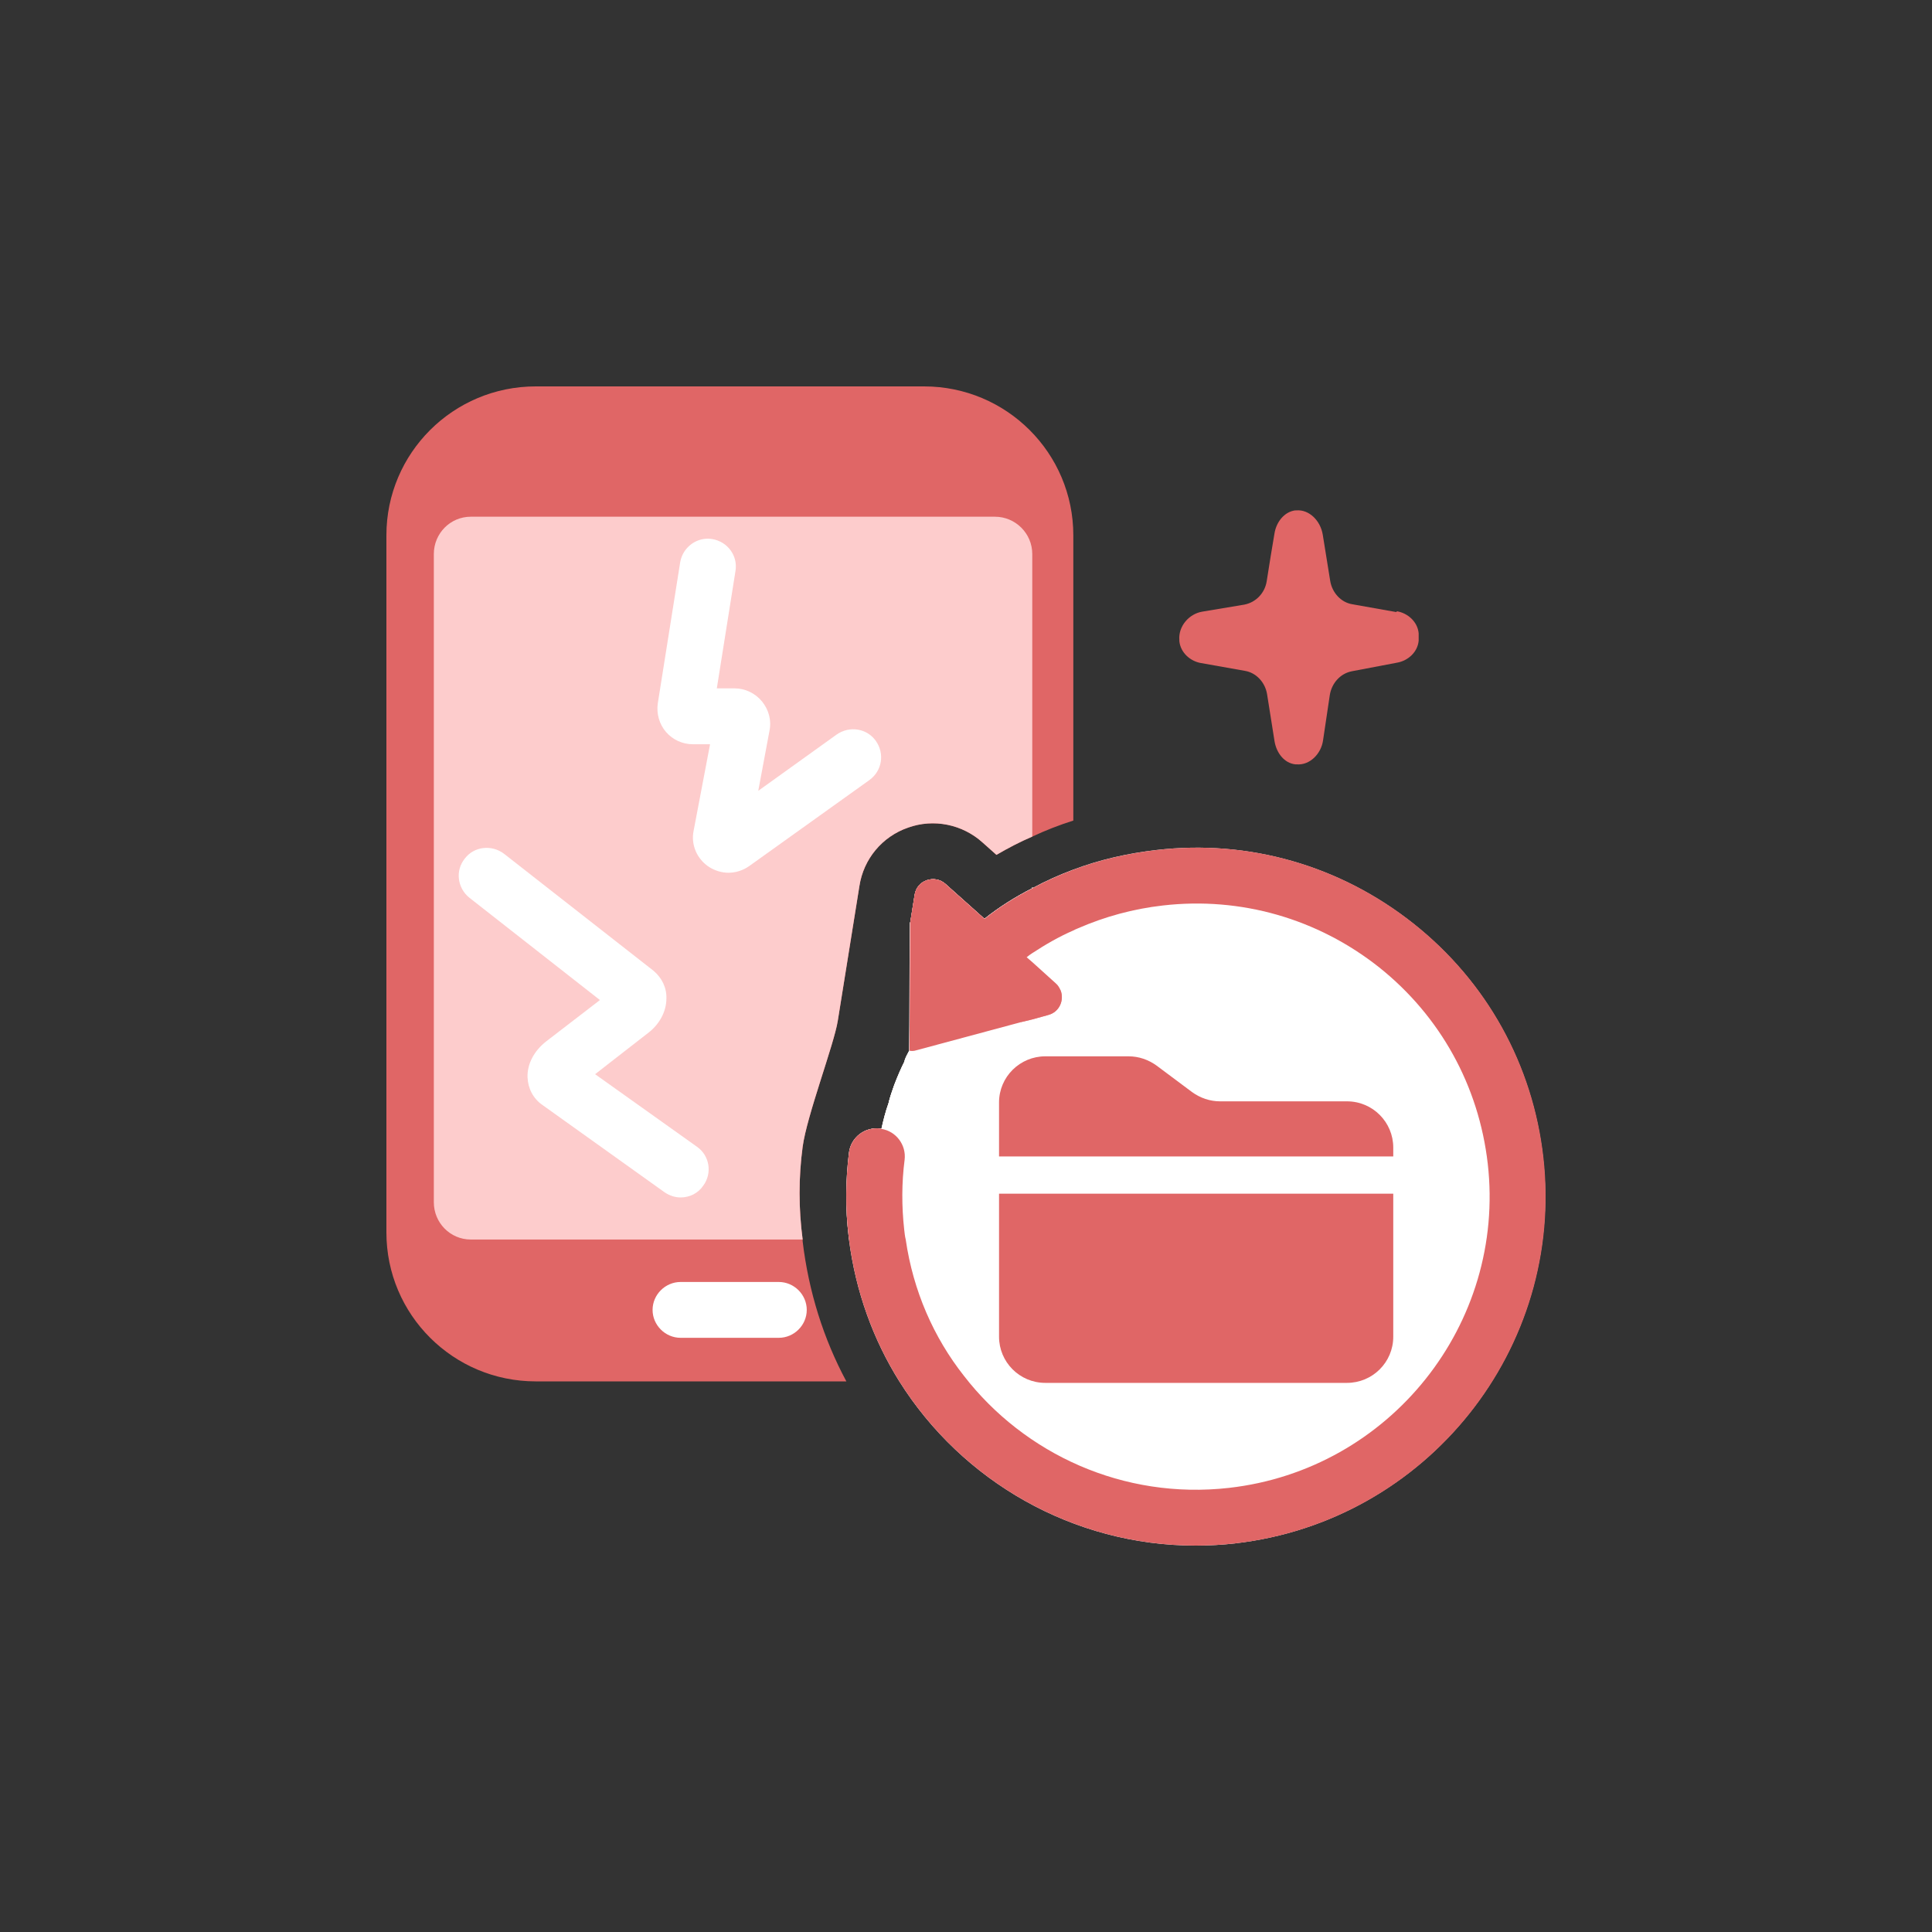 <svg width="40" height="40" viewBox="0 0 40 40" fill="none" xmlns="http://www.w3.org/2000/svg">
<rect x="0" y="0" width="40" height="40" fill="#333333" stroke="none"/>
<g clip-path="url(#clip0_3771_1249)">
<path d="M21.388 18.385C21.658 18.238 21.936 18.115 22.222 18.007V25.516C22.222 26.58 21.689 27.513 20.87 28.076C20.87 28.076 20.831 28.099 20.808 28.114C20.553 28.276 20.267 28.407 19.965 28.485C19.757 28.546 19.54 28.585 19.316 28.592C19.262 28.6 19.2 28.6 19.138 28.6H18.628C18.087 27.737 17.724 26.742 17.585 25.663C17.585 25.64 17.577 25.609 17.577 25.586C17.507 25.015 17.515 24.437 17.585 23.866C17.623 23.55 17.909 23.327 18.234 23.365C18.242 23.365 18.249 23.365 18.257 23.373C18.296 23.196 18.342 23.011 18.404 22.841C18.435 22.71 18.481 22.579 18.528 22.448C18.59 22.286 18.659 22.124 18.736 21.97C18.759 21.893 18.798 21.823 18.837 21.754L18.852 19.102L18.945 18.524C18.991 18.223 19.355 18.1 19.579 18.3L19.656 18.369L20.39 19.025C20.7 18.778 21.032 18.57 21.38 18.393V18.369L21.395 18.385H21.388Z" fill="#F0958F"/>
<path d="M22.222 11.084V16.989C21.929 17.082 21.65 17.19 21.372 17.321C21.117 17.429 20.87 17.56 20.63 17.699L20.344 17.444C19.927 17.067 19.331 16.943 18.798 17.136C18.265 17.321 17.878 17.784 17.793 18.346L17.345 21.137C17.268 21.623 16.703 23.103 16.618 23.743C16.533 24.375 16.533 25.023 16.618 25.663V25.701C16.742 26.742 17.051 27.721 17.523 28.6H11.092C9.384 28.6 8 27.22 8 25.516V11.084C8 9.38 9.384 8 11.092 8H19.131C20.839 8 22.222 9.38 22.222 11.084Z" fill="#E06666"/>
<path d="M20.383 19.025C20.692 18.778 21.024 18.57 21.372 18.393V24.892C21.372 25.285 21.071 25.616 20.684 25.655C20.661 25.663 20.63 25.663 20.599 25.663H17.577C17.577 25.663 17.569 25.609 17.569 25.586C17.5 25.015 17.507 24.437 17.577 23.866C17.616 23.55 17.901 23.327 18.226 23.365C18.234 23.365 18.242 23.365 18.249 23.373C18.288 23.196 18.334 23.011 18.396 22.841C18.427 22.71 18.474 22.579 18.52 22.448C18.582 22.286 18.651 22.124 18.729 21.97C18.752 21.893 18.79 21.823 18.829 21.754L18.845 19.102L18.937 18.524C18.984 18.223 19.347 18.1 19.571 18.3L19.648 18.369L20.383 19.025Z" fill="#FDCCCC"/>
<path d="M21.372 11.47V17.321C21.117 17.429 20.869 17.56 20.63 17.699L20.344 17.444C19.927 17.067 19.331 16.943 18.798 17.136C18.265 17.321 17.878 17.784 17.793 18.346L17.345 21.137C17.268 21.623 16.703 23.103 16.618 23.743C16.533 24.375 16.533 25.023 16.618 25.663H9.747C9.322 25.663 8.982 25.316 8.982 24.892V11.47C8.982 11.045 9.322 10.698 9.747 10.698H20.599C21.024 10.698 21.372 11.045 21.372 11.47Z" fill="#FDCCCC"/>
<path d="M16.124 27.698H14.091C13.774 27.698 13.511 27.436 13.511 27.12C13.511 26.804 13.774 26.542 14.091 26.542H16.124C16.441 26.542 16.703 26.804 16.703 27.12C16.703 27.436 16.441 27.698 16.124 27.698Z" fill="white"/>
<path d="M18.133 15.339C17.948 15.077 17.585 15.023 17.322 15.208L15.699 16.373L15.931 15.131C15.977 14.915 15.915 14.692 15.776 14.522C15.637 14.353 15.428 14.252 15.212 14.252H14.841L15.227 11.824C15.281 11.508 15.065 11.215 14.748 11.161C14.439 11.107 14.137 11.323 14.083 11.639L13.619 14.561C13.588 14.777 13.65 14.993 13.789 15.155C13.929 15.316 14.13 15.409 14.346 15.409H14.701L14.361 17.198C14.3 17.491 14.431 17.791 14.686 17.953C14.81 18.03 14.949 18.069 15.08 18.069C15.235 18.069 15.382 18.022 15.513 17.93L18.002 16.149C18.265 15.956 18.319 15.602 18.133 15.339Z" fill="white"/>
<path d="M14.431 23.743L12.321 22.24L13.411 21.392C13.65 21.214 13.797 20.944 13.797 20.675C13.805 20.451 13.704 20.243 13.527 20.096L10.435 17.676C10.18 17.483 9.816 17.521 9.623 17.776C9.422 18.023 9.469 18.385 9.716 18.585L12.421 20.705L11.308 21.561C11.061 21.754 10.914 22.024 10.922 22.301C10.93 22.533 11.038 22.741 11.223 22.872L13.758 24.684C13.859 24.753 13.975 24.792 14.091 24.792C14.276 24.792 14.454 24.707 14.562 24.545C14.748 24.29 14.694 23.928 14.431 23.743Z" fill="white"/>
<path d="M28.908 12.672L27.996 12.51C27.764 12.472 27.579 12.271 27.54 12.024L27.386 11.068C27.339 10.783 27.107 10.544 26.837 10.567C26.829 10.567 26.821 10.567 26.814 10.567C26.589 10.598 26.427 10.806 26.388 11.037C26.342 11.307 26.273 11.724 26.226 12.032C26.188 12.279 26.002 12.472 25.762 12.518L24.889 12.664C24.618 12.71 24.394 12.965 24.417 13.25V13.273C24.441 13.512 24.642 13.69 24.866 13.728L25.778 13.89C26.01 13.929 26.195 14.129 26.234 14.376L26.388 15.347C26.427 15.586 26.589 15.802 26.821 15.825H26.845C27.115 15.848 27.355 15.609 27.393 15.324L27.532 14.391C27.571 14.145 27.749 13.944 27.988 13.898L28.924 13.72C29.148 13.682 29.349 13.505 29.372 13.266C29.372 13.219 29.372 13.165 29.372 13.111C29.349 12.872 29.148 12.695 28.924 12.656L28.908 12.672Z" fill="#E06666"/>
<path d="M31.421 24.776C31.421 28.446 28.437 31.422 24.758 31.422C22.508 31.422 20.514 30.304 19.308 28.593C18.705 27.744 18.303 26.742 18.164 25.663C18.126 25.378 18.102 25.077 18.102 24.776C18.102 24.298 18.157 23.828 18.249 23.373C18.288 23.196 18.334 23.011 18.396 22.841C18.427 22.71 18.474 22.579 18.52 22.448C18.582 22.286 18.651 22.124 18.729 21.97C18.752 21.893 18.791 21.823 18.829 21.754C18.937 21.538 19.061 21.33 19.192 21.13C19.386 20.837 19.594 20.559 19.826 20.305C19.865 20.266 19.904 20.228 19.942 20.189C20.213 19.912 20.499 19.657 20.816 19.418C20.993 19.287 21.179 19.164 21.372 19.056C21.527 18.963 21.689 18.878 21.851 18.794C21.975 18.74 22.099 18.678 22.222 18.632C23.003 18.308 23.861 18.131 24.758 18.131C28.437 18.131 31.421 21.107 31.421 24.776Z" fill="white"/>
<path d="M22.995 19.988C22.91 19.803 22.794 19.642 22.64 19.503L22.323 19.218L22.222 19.125L21.851 18.794L21.388 18.385L21.372 18.369V18.393C21.024 18.57 20.692 18.778 20.383 19.025L19.648 18.369L19.571 18.3C19.347 18.1 18.984 18.223 18.937 18.524L18.845 19.102L18.829 21.754C18.79 21.823 18.752 21.893 18.729 21.97C18.651 22.124 18.582 22.286 18.52 22.448C18.474 22.579 18.427 22.71 18.396 22.841C18.543 22.895 18.705 22.918 18.868 22.918C18.991 22.918 19.123 22.895 19.254 22.864H19.27L20.754 22.463L21.372 22.301L22.006 22.132C22.083 22.109 22.153 22.085 22.222 22.055C22.338 22.008 22.447 21.939 22.547 21.862C22.817 21.654 23.018 21.353 23.104 21.006C23.189 20.659 23.142 20.297 22.995 19.988ZM20.027 20.266L19.826 20.32V20.305L19.857 20.112L19.942 20.189L20.027 20.266Z" fill="white"/>
<path d="M21.704 21.014L21.372 21.106L21.148 21.16L18.968 21.746C18.922 21.762 18.875 21.762 18.829 21.754L18.844 19.102L18.937 18.524C18.984 18.223 19.347 18.1 19.571 18.3L19.648 18.369L20.383 19.025L20.816 19.418L21.256 19.819L21.372 19.919L21.859 20.359C21.905 20.397 21.936 20.451 21.959 20.505C22.037 20.706 21.936 20.952 21.704 21.014Z" fill="#F0958F"/>
<path d="M25.577 31.954C25.299 31.985 25.028 32 24.758 32C22.215 32 19.919 30.666 18.62 28.6C18.079 27.737 17.716 26.742 17.577 25.663C17.577 25.64 17.569 25.609 17.569 25.586C17.5 25.015 17.507 24.437 17.577 23.866C17.616 23.55 17.901 23.327 18.226 23.365C18.234 23.365 18.242 23.365 18.249 23.373C18.288 23.196 18.334 23.011 18.396 22.841C18.427 22.71 18.474 22.579 18.52 22.448C18.806 22.517 19.061 22.664 19.254 22.864C19.579 23.188 19.749 23.643 19.687 24.129C19.633 24.529 19.633 24.946 19.679 25.354C19.695 25.462 19.702 25.563 19.726 25.663C19.872 26.495 20.213 27.251 20.707 27.883C20.761 27.945 20.808 28.014 20.862 28.076C21.017 28.261 21.179 28.431 21.364 28.585C22.408 29.51 23.83 30.011 25.329 29.841C26.419 29.718 27.386 29.263 28.143 28.585C28.39 28.377 28.607 28.138 28.808 27.875C28.808 27.875 28.808 27.868 28.816 27.86C29.596 26.85 29.99 25.555 29.836 24.198C29.681 22.849 29.009 21.631 27.942 20.783C26.875 19.935 25.538 19.557 24.178 19.703C23.768 19.75 23.366 19.842 22.988 19.988C22.717 20.081 22.462 20.197 22.215 20.343C22.13 20.389 22.037 20.443 21.952 20.505C21.743 20.636 21.55 20.783 21.364 20.952C21.287 21.022 21.21 21.091 21.14 21.16C21.001 21.307 20.862 21.453 20.738 21.615C20.251 22.232 19.378 22.371 18.721 21.97C18.744 21.893 18.783 21.823 18.821 21.754L18.837 19.102C19.084 18.84 19.355 18.593 19.641 18.369L20.375 19.025C20.684 18.778 21.017 18.57 21.364 18.393V18.369L21.38 18.385C21.65 18.238 21.928 18.115 22.215 18.007C22.763 17.799 23.343 17.668 23.938 17.599C25.855 17.375 27.749 17.922 29.264 19.125C30.779 20.328 31.73 22.047 31.946 23.959C32.394 27.922 29.534 31.499 25.569 31.954H25.577Z" fill="white"/>
<path d="M25.577 31.954C25.299 31.985 25.028 32 24.758 32C22.215 32 19.919 30.666 18.62 28.6C18.079 27.737 17.716 26.742 17.577 25.663C17.577 25.64 17.569 25.609 17.569 25.586C17.5 25.015 17.507 24.437 17.577 23.866C17.616 23.55 17.901 23.327 18.226 23.365C18.234 23.365 18.242 23.365 18.249 23.373C18.551 23.419 18.767 23.705 18.729 24.013C18.667 24.491 18.667 24.977 18.721 25.462C18.729 25.532 18.736 25.601 18.752 25.663C18.906 26.727 19.331 27.691 19.957 28.485C21.21 30.104 23.258 31.052 25.445 30.805C28.777 30.427 31.181 27.413 30.802 24.09C30.616 22.479 29.82 21.037 28.553 20.027C27.277 19.017 25.685 18.562 24.077 18.747C23.459 18.817 22.872 18.979 22.323 19.218C22.284 19.233 22.253 19.248 22.222 19.264C21.921 19.395 21.642 19.557 21.372 19.734C21.333 19.757 21.295 19.788 21.256 19.819C20.785 20.143 20.36 20.551 19.988 21.014C19.788 21.261 19.44 21.307 19.192 21.13C19.192 21.13 19.187 21.124 19.177 21.114C18.922 20.914 18.883 20.551 19.076 20.297C19.463 19.811 19.903 19.38 20.383 19.025C20.692 18.778 21.024 18.57 21.372 18.393C21.372 18.393 21.377 18.39 21.387 18.385C21.658 18.238 21.936 18.115 22.222 18.007C22.771 17.799 23.351 17.668 23.946 17.599C25.863 17.375 27.757 17.922 29.272 19.125C30.787 20.328 31.737 22.047 31.954 23.959C32.402 27.922 29.542 31.499 25.577 31.954Z" fill="#E06666"/>
<path d="M21.704 21.014L21.372 21.106L21.148 21.16L18.968 21.746C18.922 21.762 18.875 21.762 18.829 21.754L18.845 19.102L18.937 18.524C18.984 18.223 19.347 18.1 19.571 18.3L19.648 18.369L20.383 19.025L20.816 19.418L21.256 19.819L21.372 19.919L21.859 20.359C21.905 20.397 21.936 20.451 21.959 20.505C22.037 20.706 21.936 20.952 21.704 21.014Z" fill="#E06666"/>
<path d="M27.88 28.631H21.642C21.109 28.631 20.684 28.199 20.684 27.675V22.826C20.684 22.294 21.117 21.87 21.642 21.87H23.366C23.575 21.87 23.776 21.939 23.946 22.062L24.68 22.61C24.85 22.733 25.051 22.802 25.26 22.802H27.888C28.421 22.802 28.846 23.234 28.846 23.759V27.675C28.846 28.207 28.414 28.631 27.888 28.631H27.88Z" fill="#E06666"/>
<path d="M29.032 23.943H20.522V24.714H29.032V23.943Z" fill="white"/>
</g>
<defs>
<clipPath id="clip0_3771_1249">
<rect width="24" height="24" fill="white" transform="translate(8 8)"/>
</clipPath>
</defs>
</svg>
